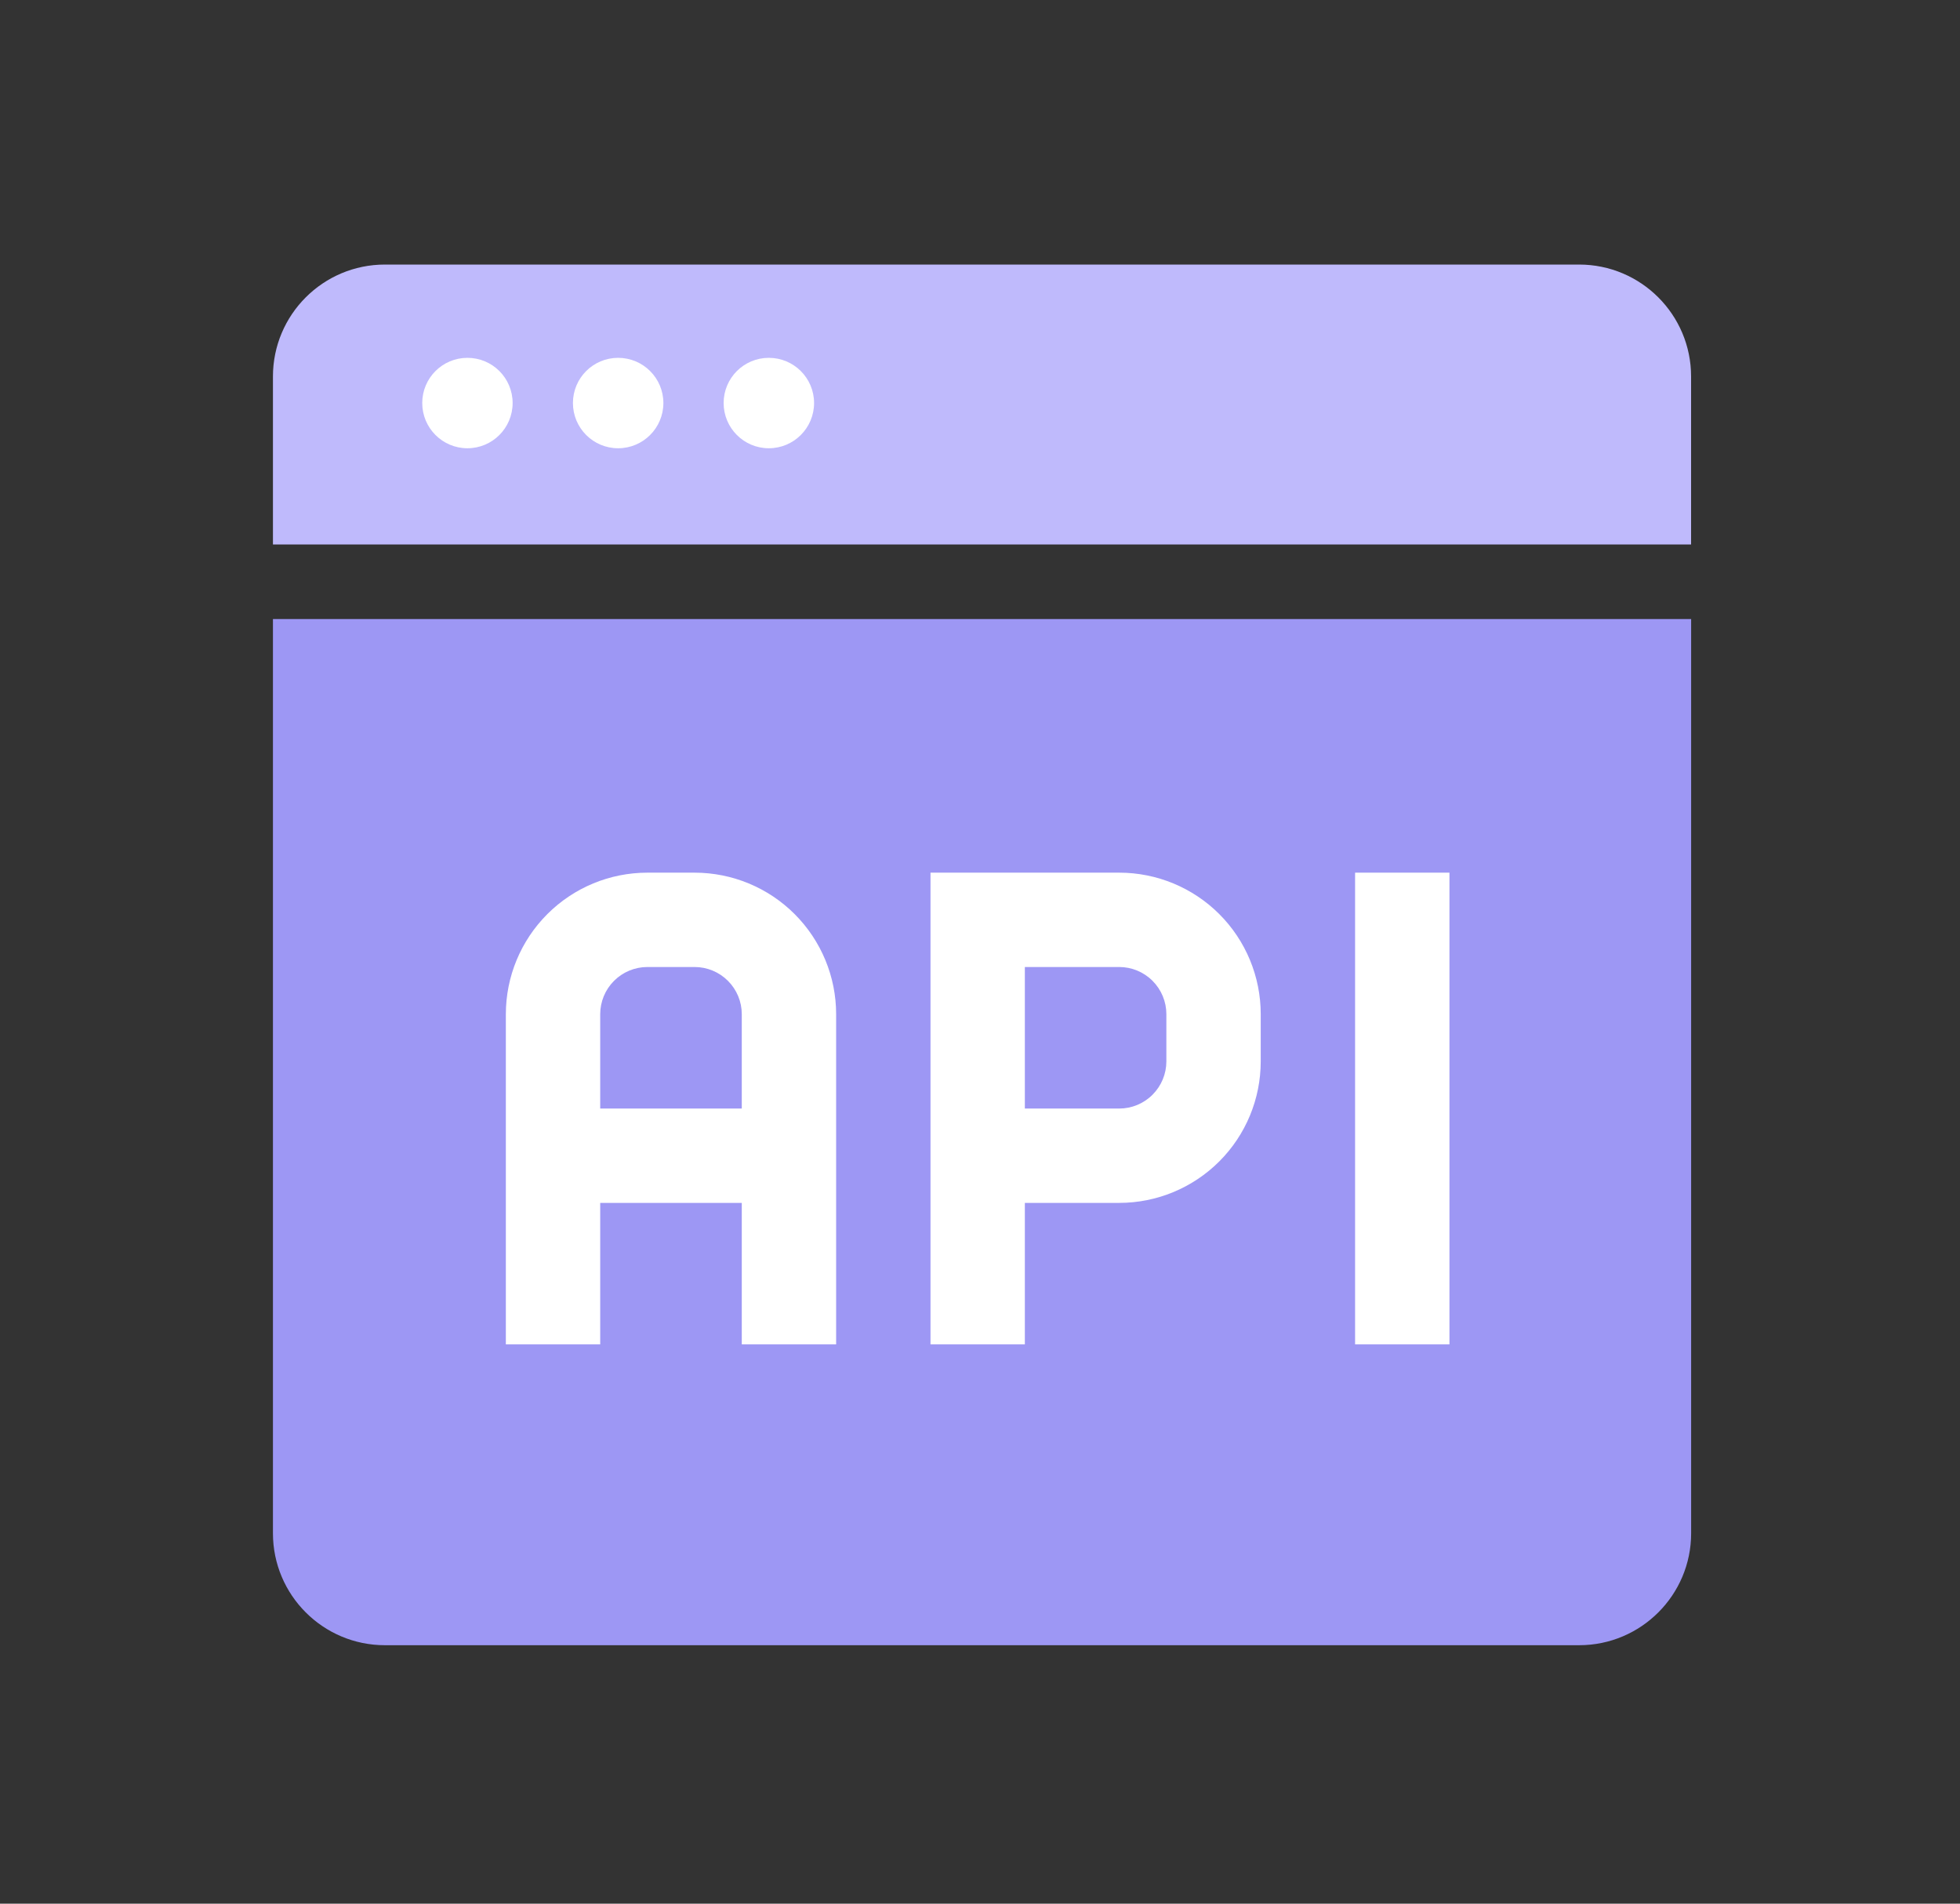 <svg width="35" height="34" viewBox="0 0 35 34" fill="none" xmlns="http://www.w3.org/2000/svg">
<rect x="0" y="0" width="35" height="34" fill="#333333" stroke="none"/>
<path d="M4.874 6.725C4.874 5.621 5.769 4.725 6.874 4.725H28.198C29.303 4.725 30.198 5.621 30.198 6.725V9.724H4.874V6.725Z" fill="#BFBAFC"/>
<path d="M30.199 27.384C30.199 28.488 29.303 29.384 28.199 29.384L6.874 29.384C5.769 29.384 4.874 28.488 4.874 27.384L4.874 11.056L30.199 11.056L30.199 27.384Z" fill="#9D97F4"/>
<path d="M7.54 7.198C7.54 6.752 7.901 6.391 8.347 6.391C8.793 6.391 9.154 6.752 9.154 7.198C9.154 7.644 8.793 8.006 8.347 8.006C7.901 8.006 7.54 7.644 7.54 7.198Z" fill="white"/>
<path d="M10.231 7.198C10.231 6.752 10.592 6.391 11.038 6.391C11.484 6.391 11.846 6.752 11.846 7.198C11.846 7.644 11.484 8.006 11.038 8.006C10.592 8.006 10.231 7.644 10.231 7.198Z" fill="white"/>
<path d="M12.922 7.198C12.922 6.752 13.283 6.391 13.729 6.391C14.175 6.391 14.537 6.752 14.537 7.198C14.537 7.644 14.175 8.006 13.729 8.006C13.283 8.006 12.922 7.644 12.922 7.198Z" fill="white"/>
<path d="M9.033 18.114V24.011H10.718V21.484H13.246V24.011H14.931V18.114C14.931 17.443 14.664 16.8 14.19 16.326C13.716 15.852 13.073 15.586 12.403 15.586H11.561C10.89 15.586 10.248 15.852 9.774 16.326C9.3 16.8 9.033 17.443 9.033 18.114ZM13.246 19.799H10.718V18.114C10.718 17.89 10.807 17.676 10.965 17.518C11.123 17.36 11.337 17.271 11.561 17.271H12.403C12.627 17.271 12.841 17.36 12.999 17.518C13.157 17.676 13.246 17.89 13.246 18.114V19.799Z" fill="white"/>
<path d="M16.616 15.586V24.011H18.301V21.484H19.986C20.656 21.484 21.299 21.217 21.773 20.743C22.247 20.269 22.513 19.627 22.513 18.956V18.114C22.513 17.443 22.247 16.8 21.773 16.326C21.299 15.852 20.656 15.586 19.986 15.586H16.616ZM19.986 19.799H18.301V17.271H19.986C20.209 17.271 20.424 17.36 20.581 17.518C20.739 17.676 20.828 17.89 20.828 18.114V18.956C20.828 19.18 20.739 19.394 20.581 19.552C20.424 19.71 20.209 19.799 19.986 19.799Z" fill="white"/>
<path d="M25.883 15.586H24.198V24.011H25.883V15.586Z" fill="white"/>
</svg>
